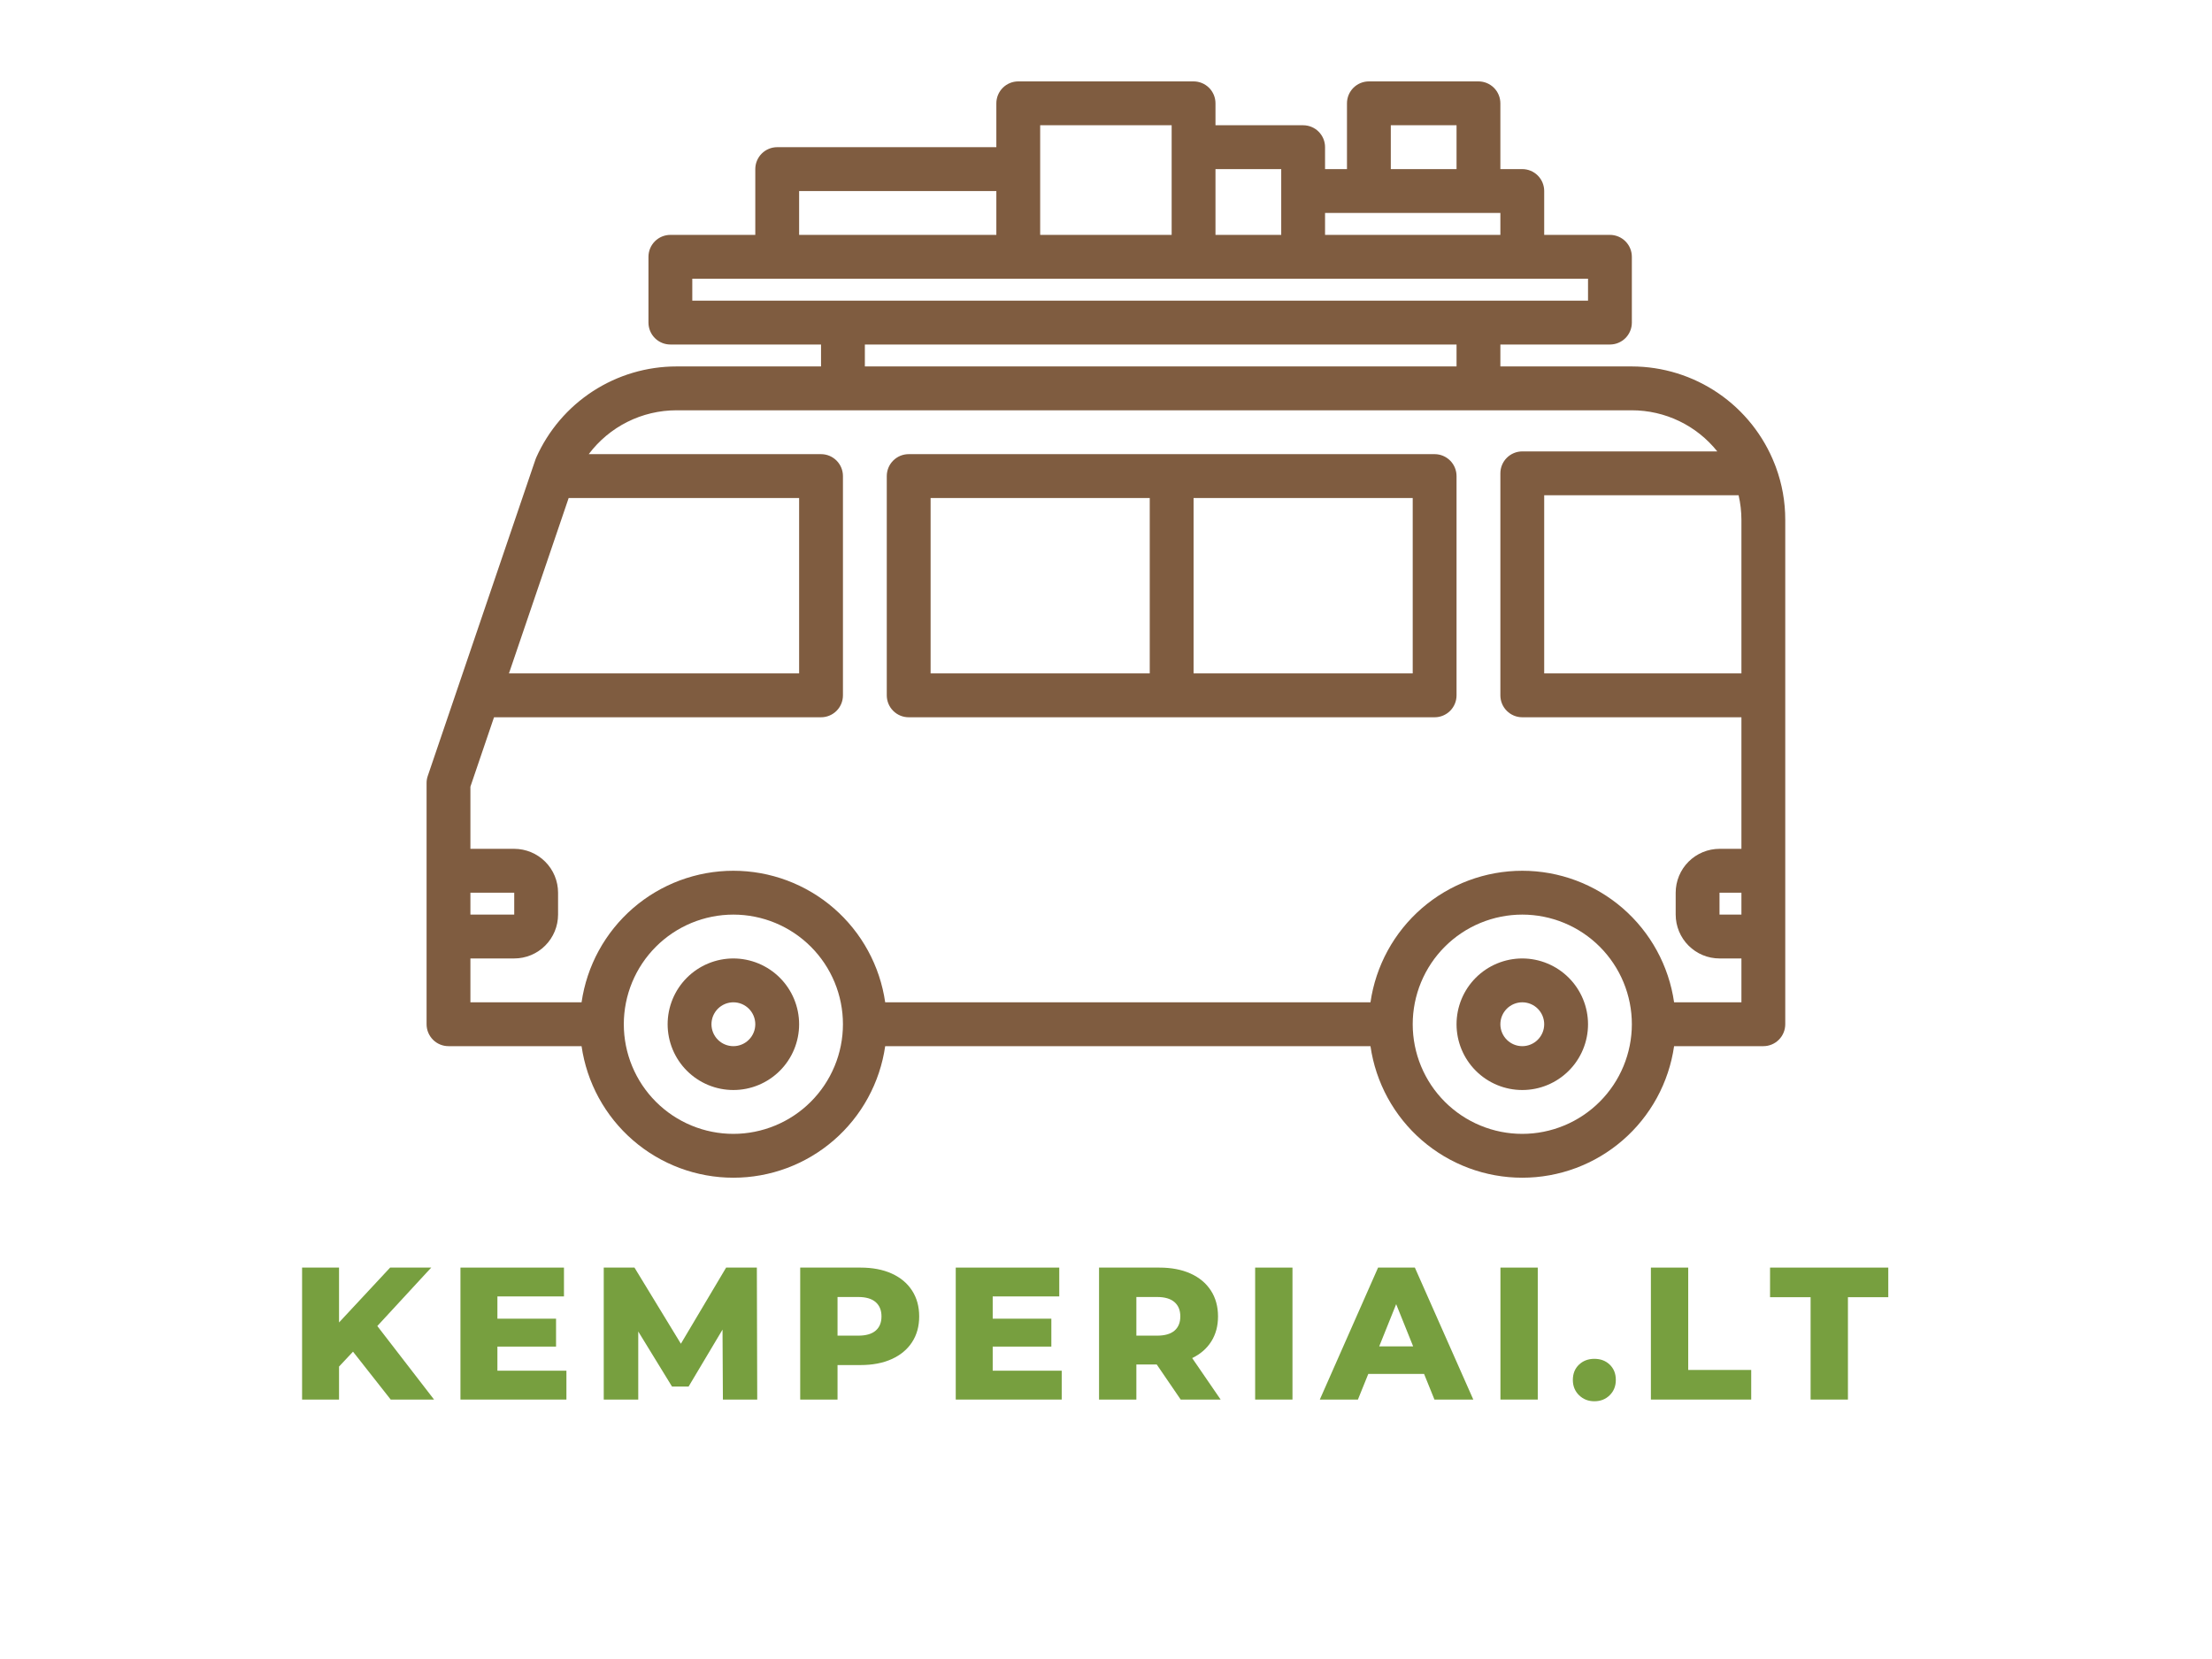<svg xmlns="http://www.w3.org/2000/svg" xmlns:xlink="http://www.w3.org/1999/xlink" width="1600" zoomAndPan="magnify" viewBox="0 0 1200 900" height="1200" preserveAspectRatio="xMidYMid meet" version="1.0"><defs><g/><clipPath id="id1"><path d="M 231.328 44.16 L 968.578 44.16 L 968.578 638.91 L 231.328 638.91 Z M 231.328 44.16 " clip-rule="nonzero"/></clipPath></defs><path fill="#7f5c40" d="M 397.852 519.957 C 396.684 519.957 395.52 520.016 394.359 520.129 C 393.195 520.246 392.043 520.418 390.895 520.645 C 389.75 520.871 388.617 521.156 387.5 521.496 C 386.383 521.836 385.285 522.227 384.203 522.676 C 383.125 523.121 382.07 523.621 381.043 524.172 C 380.012 524.723 379.012 525.324 378.039 525.973 C 377.066 526.621 376.129 527.316 375.227 528.059 C 374.324 528.801 373.461 529.582 372.633 530.41 C 371.809 531.238 371.023 532.102 370.285 533.004 C 369.543 533.91 368.848 534.848 368.199 535.816 C 367.551 536.789 366.949 537.789 366.398 538.82 C 365.848 539.852 365.352 540.906 364.902 541.988 C 364.457 543.066 364.062 544.168 363.723 545.285 C 363.387 546.402 363.102 547.535 362.875 548.68 C 362.645 549.828 362.477 550.984 362.359 552.145 C 362.246 553.309 362.188 554.477 362.188 555.645 C 362.188 556.812 362.246 557.977 362.359 559.141 C 362.477 560.305 362.645 561.457 362.875 562.605 C 363.102 563.75 363.387 564.883 363.723 566.004 C 364.062 567.121 364.457 568.219 364.902 569.301 C 365.352 570.379 365.848 571.434 366.398 572.465 C 366.949 573.496 367.551 574.496 368.199 575.469 C 368.848 576.441 369.543 577.379 370.285 578.281 C 371.023 579.184 371.809 580.051 372.633 580.875 C 373.461 581.703 374.324 582.488 375.227 583.227 C 376.129 583.969 377.066 584.664 378.039 585.312 C 379.012 585.965 380.012 586.562 381.043 587.113 C 382.07 587.664 383.125 588.164 384.203 588.613 C 385.285 589.059 386.383 589.453 387.5 589.793 C 388.617 590.133 389.75 590.414 390.895 590.645 C 392.043 590.871 393.195 591.043 394.359 591.156 C 395.52 591.27 396.684 591.328 397.852 591.328 C 399.02 591.328 400.188 591.27 401.348 591.156 C 402.512 591.043 403.664 590.871 404.812 590.645 C 405.957 590.414 407.09 590.133 408.207 589.793 C 409.324 589.453 410.422 589.059 411.5 588.613 C 412.582 588.164 413.637 587.664 414.664 587.113 C 415.695 586.562 416.695 585.965 417.668 585.312 C 418.641 584.664 419.574 583.969 420.48 583.227 C 421.383 582.488 422.246 581.703 423.07 580.875 C 423.898 580.051 424.684 579.184 425.422 578.281 C 426.164 577.379 426.859 576.441 427.508 575.469 C 428.156 574.496 428.758 573.496 429.309 572.465 C 429.859 571.434 430.355 570.379 430.805 569.301 C 431.25 568.219 431.645 567.121 431.984 566.004 C 432.32 564.883 432.605 563.75 432.832 562.605 C 433.062 561.457 433.23 560.305 433.348 559.141 C 433.461 557.977 433.52 556.812 433.52 555.645 C 433.516 554.477 433.457 553.309 433.344 552.148 C 433.227 550.984 433.055 549.832 432.828 548.684 C 432.598 547.539 432.312 546.406 431.973 545.289 C 431.633 544.172 431.238 543.074 430.793 541.992 C 430.344 540.914 429.848 539.859 429.297 538.828 C 428.746 537.801 428.145 536.797 427.496 535.828 C 426.848 534.855 426.152 533.918 425.41 533.016 C 424.668 532.113 423.887 531.25 423.062 530.422 C 422.234 529.598 421.371 528.812 420.469 528.07 C 419.566 527.328 418.629 526.633 417.66 525.984 C 416.688 525.336 415.688 524.734 414.656 524.184 C 413.629 523.633 412.574 523.133 411.496 522.684 C 410.418 522.238 409.32 521.844 408.203 521.504 C 407.086 521.164 405.953 520.879 404.809 520.652 C 403.664 520.422 402.512 520.25 401.348 520.133 C 400.188 520.02 399.02 519.961 397.852 519.957 Z M 397.852 567.539 C 397.074 567.539 396.301 567.461 395.535 567.309 C 394.77 567.156 394.023 566.934 393.305 566.633 C 392.582 566.336 391.898 565.969 391.25 565.535 C 390.598 565.102 390 564.605 389.445 564.055 C 388.895 563.504 388.402 562.902 387.969 562.25 C 387.535 561.602 387.168 560.918 386.871 560.195 C 386.57 559.473 386.348 558.73 386.195 557.965 C 386.043 557.199 385.965 556.426 385.965 555.645 C 385.965 554.863 386.043 554.09 386.195 553.324 C 386.348 552.559 386.57 551.812 386.871 551.09 C 387.168 550.371 387.535 549.684 387.969 549.035 C 388.402 548.387 388.895 547.785 389.445 547.23 C 390 546.68 390.598 546.188 391.25 545.754 C 391.898 545.32 392.582 544.953 393.305 544.652 C 394.023 544.355 394.77 544.129 395.535 543.977 C 396.301 543.824 397.074 543.75 397.852 543.75 C 398.633 543.75 399.406 543.824 400.172 543.977 C 400.938 544.129 401.684 544.355 402.402 544.652 C 403.125 544.953 403.809 545.32 404.457 545.754 C 405.105 546.188 405.707 546.68 406.258 547.23 C 406.812 547.785 407.305 548.387 407.738 549.035 C 408.172 549.684 408.539 550.371 408.836 551.09 C 409.137 551.812 409.359 552.559 409.512 553.324 C 409.664 554.09 409.742 554.863 409.742 555.645 C 409.742 556.426 409.664 557.199 409.512 557.965 C 409.359 558.73 409.133 559.473 408.832 560.191 C 408.535 560.914 408.168 561.602 407.734 562.25 C 407.301 562.898 406.809 563.5 406.254 564.051 C 405.703 564.602 405.105 565.094 404.453 565.531 C 403.805 565.965 403.121 566.332 402.402 566.629 C 401.68 566.93 400.938 567.156 400.172 567.309 C 399.406 567.461 398.633 567.539 397.852 567.539 Z M 397.852 567.539 " fill-opacity="1" fill-rule="nonzero"/><path fill="#7f5c40" d="M 825.832 519.957 C 824.664 519.957 823.5 520.016 822.336 520.129 C 821.172 520.246 820.02 520.418 818.875 520.645 C 817.727 520.871 816.598 521.156 815.48 521.496 C 814.359 521.836 813.262 522.227 812.184 522.676 C 811.105 523.121 810.051 523.621 809.02 524.172 C 807.988 524.723 806.988 525.324 806.016 525.973 C 805.047 526.621 804.109 527.316 803.207 528.059 C 802.305 528.801 801.438 529.582 800.613 530.41 C 799.785 531.238 799.004 532.102 798.262 533.004 C 797.52 533.91 796.828 534.848 796.176 535.816 C 795.527 536.789 794.93 537.789 794.379 538.82 C 793.828 539.852 793.328 540.906 792.883 541.988 C 792.434 543.066 792.043 544.168 791.703 545.285 C 791.363 546.402 791.078 547.535 790.852 548.68 C 790.625 549.828 790.453 550.984 790.34 552.145 C 790.223 553.309 790.168 554.477 790.168 555.645 C 790.168 556.812 790.223 557.977 790.34 559.141 C 790.453 560.305 790.625 561.457 790.852 562.605 C 791.078 563.75 791.363 564.883 791.703 566.004 C 792.043 567.121 792.434 568.219 792.883 569.301 C 793.328 570.379 793.828 571.434 794.379 572.465 C 794.93 573.496 795.527 574.496 796.176 575.469 C 796.828 576.441 797.52 577.379 798.262 578.281 C 799.004 579.184 799.785 580.051 800.613 580.875 C 801.438 581.703 802.305 582.488 803.207 583.227 C 804.109 583.969 805.047 584.664 806.016 585.312 C 806.988 585.965 807.988 586.562 809.02 587.113 C 810.051 587.664 811.105 588.164 812.184 588.613 C 813.262 589.059 814.359 589.453 815.48 589.793 C 816.598 590.133 817.727 590.414 818.875 590.645 C 820.02 590.871 821.172 591.043 822.336 591.156 C 823.5 591.27 824.664 591.328 825.832 591.328 C 827 591.328 828.164 591.27 829.328 591.156 C 830.488 591.043 831.645 590.871 832.789 590.645 C 833.934 590.414 835.066 590.133 836.184 589.793 C 837.301 589.453 838.402 589.059 839.48 588.613 C 840.559 588.164 841.613 587.664 842.645 587.113 C 843.676 586.562 844.676 585.965 845.645 585.312 C 846.617 584.664 847.555 583.969 848.457 583.227 C 849.359 582.488 850.223 581.703 851.051 580.875 C 851.875 580.051 852.66 579.184 853.402 578.281 C 854.141 577.379 854.836 576.441 855.484 575.469 C 856.137 574.496 856.734 573.496 857.285 572.465 C 857.836 571.434 858.336 570.379 858.781 569.301 C 859.23 568.219 859.621 567.121 859.961 566.004 C 860.301 564.883 860.582 563.75 860.812 562.605 C 861.039 561.457 861.211 560.305 861.324 559.141 C 861.438 557.977 861.496 556.812 861.496 555.645 C 861.496 554.477 861.438 553.309 861.32 552.148 C 861.207 550.984 861.035 549.832 860.805 548.684 C 860.574 547.539 860.293 546.406 859.953 545.289 C 859.613 544.172 859.219 543.074 858.77 541.992 C 858.324 540.914 857.824 539.859 857.273 538.828 C 856.723 537.801 856.121 536.797 855.473 535.828 C 854.824 534.855 854.129 533.918 853.391 533.016 C 852.648 532.113 851.863 531.25 851.039 530.422 C 850.215 529.598 849.348 528.812 848.445 528.07 C 847.543 527.328 846.605 526.633 845.637 525.984 C 844.664 525.336 843.664 524.734 842.637 524.184 C 841.605 523.633 840.551 523.133 839.473 522.688 C 838.395 522.238 837.297 521.844 836.18 521.504 C 835.062 521.164 833.934 520.879 832.785 520.652 C 831.641 520.422 830.488 520.25 829.324 520.133 C 828.164 520.02 827 519.961 825.832 519.957 Z M 825.832 567.539 C 825.051 567.539 824.277 567.461 823.512 567.309 C 822.746 567.156 822.004 566.934 821.281 566.633 C 820.562 566.336 819.875 565.969 819.227 565.535 C 818.578 565.102 817.977 564.605 817.426 564.055 C 816.875 563.504 816.379 562.902 815.945 562.25 C 815.512 561.602 815.148 560.918 814.848 560.195 C 814.551 559.473 814.324 558.73 814.172 557.965 C 814.02 557.199 813.941 556.426 813.945 555.645 C 813.941 554.863 814.02 554.09 814.172 553.324 C 814.324 552.559 814.551 551.812 814.848 551.09 C 815.148 550.371 815.512 549.684 815.945 549.035 C 816.379 548.387 816.875 547.785 817.426 547.23 C 817.977 546.68 818.578 546.188 819.227 545.754 C 819.875 545.32 820.562 544.953 821.281 544.652 C 822.004 544.355 822.746 544.129 823.512 543.977 C 824.277 543.824 825.051 543.75 825.832 543.75 C 826.613 543.75 827.387 543.824 828.152 543.977 C 828.918 544.129 829.66 544.355 830.383 544.652 C 831.102 544.953 831.789 545.32 832.438 545.754 C 833.086 546.188 833.688 546.68 834.238 547.23 C 834.789 547.785 835.281 548.387 835.715 549.035 C 836.148 549.684 836.516 550.371 836.816 551.09 C 837.113 551.812 837.34 552.559 837.492 553.324 C 837.645 554.09 837.719 554.863 837.719 555.645 C 837.719 556.426 837.641 557.199 837.488 557.965 C 837.336 558.73 837.109 559.473 836.812 560.195 C 836.512 560.914 836.145 561.602 835.711 562.25 C 835.277 562.898 834.785 563.5 834.234 564.051 C 833.684 564.602 833.082 565.098 832.434 565.531 C 831.785 565.965 831.102 566.332 830.379 566.629 C 829.66 566.93 828.914 567.156 828.148 567.309 C 827.387 567.461 826.613 567.539 825.832 567.539 Z M 825.832 567.539 " fill-opacity="1" fill-rule="nonzero"/><g clip-path="url(#id1)"><path fill="#7f5c40" d="M 963.348 253.258 C 963.195 252.746 963.004 252.25 962.77 251.77 C 962.012 249.836 961.184 247.93 960.281 246.055 C 959.383 244.184 958.414 242.344 957.375 240.543 C 956.336 238.742 955.234 236.984 954.066 235.266 C 952.895 233.547 951.664 231.871 950.371 230.246 C 949.074 228.621 947.723 227.043 946.309 225.52 C 944.898 223.992 943.43 222.523 941.91 221.105 C 940.387 219.691 938.812 218.336 937.191 217.039 C 935.566 215.738 933.898 214.504 932.184 213.332 C 930.465 212.16 928.711 211.051 926.91 210.012 C 925.113 208.969 923.277 207.996 921.406 207.09 C 919.535 206.188 917.633 205.355 915.699 204.594 C 913.766 203.832 911.809 203.145 909.82 202.527 C 907.836 201.914 905.832 201.371 903.805 200.906 C 901.781 200.441 899.742 200.055 897.688 199.742 C 895.633 199.43 893.57 199.191 891.496 199.035 C 889.426 198.875 887.352 198.797 885.273 198.793 L 813.945 198.793 L 813.945 186.898 L 873.387 186.898 C 874.164 186.898 874.938 186.824 875.703 186.668 C 876.469 186.516 877.215 186.293 877.934 185.992 C 878.656 185.695 879.34 185.328 879.988 184.895 C 880.637 184.461 881.238 183.965 881.793 183.414 C 882.344 182.863 882.836 182.262 883.27 181.613 C 883.703 180.961 884.07 180.277 884.367 179.555 C 884.668 178.832 884.891 178.09 885.043 177.324 C 885.195 176.559 885.273 175.785 885.273 175.004 L 885.273 139.32 C 885.273 138.539 885.195 137.766 885.043 136.996 C 884.891 136.23 884.668 135.488 884.367 134.766 C 884.07 134.043 883.703 133.359 883.27 132.711 C 882.836 132.062 882.344 131.461 881.793 130.906 C 881.238 130.355 880.637 129.863 879.988 129.43 C 879.34 128.996 878.656 128.629 877.934 128.328 C 877.215 128.031 876.469 127.805 875.703 127.652 C 874.938 127.5 874.164 127.422 873.387 127.422 L 837.719 127.422 L 837.719 103.633 C 837.719 102.852 837.645 102.078 837.492 101.312 C 837.34 100.547 837.113 99.805 836.816 99.082 C 836.516 98.359 836.148 97.676 835.715 97.023 C 835.281 96.375 834.789 95.773 834.238 95.223 C 833.688 94.672 833.086 94.176 832.438 93.742 C 831.789 93.309 831.102 92.941 830.383 92.645 C 829.66 92.344 828.918 92.121 828.152 91.969 C 827.387 91.816 826.613 91.738 825.832 91.738 L 813.945 91.738 L 813.945 56.055 C 813.941 55.273 813.867 54.5 813.715 53.734 C 813.562 52.969 813.336 52.223 813.039 51.5 C 812.738 50.781 812.375 50.094 811.941 49.445 C 811.508 48.797 811.012 48.195 810.461 47.641 C 809.91 47.09 809.309 46.598 808.66 46.164 C 808.012 45.73 807.324 45.363 806.605 45.062 C 805.883 44.766 805.141 44.539 804.375 44.387 C 803.609 44.234 802.836 44.16 802.055 44.16 L 742.613 44.16 C 741.832 44.16 741.059 44.234 740.293 44.387 C 739.527 44.539 738.785 44.766 738.062 45.062 C 737.344 45.363 736.656 45.73 736.008 46.164 C 735.359 46.598 734.758 47.09 734.207 47.641 C 733.656 48.195 733.164 48.797 732.73 49.445 C 732.297 50.094 731.93 50.781 731.629 51.5 C 731.332 52.223 731.105 52.969 730.953 53.734 C 730.801 54.5 730.727 55.273 730.727 56.055 L 730.727 91.738 L 718.836 91.738 L 718.836 79.844 C 718.836 79.062 718.762 78.289 718.609 77.523 C 718.457 76.758 718.23 76.012 717.934 75.293 C 717.633 74.57 717.266 73.883 716.832 73.234 C 716.398 72.586 715.906 71.984 715.355 71.434 C 714.805 70.879 714.203 70.387 713.555 69.953 C 712.906 69.52 712.219 69.152 711.5 68.855 C 710.777 68.555 710.035 68.328 709.27 68.176 C 708.504 68.023 707.73 67.949 706.949 67.949 L 659.395 67.949 L 659.395 56.055 C 659.395 55.273 659.32 54.5 659.168 53.734 C 659.016 52.969 658.789 52.223 658.492 51.5 C 658.191 50.781 657.824 50.094 657.391 49.445 C 656.957 48.797 656.465 48.195 655.914 47.641 C 655.363 47.09 654.762 46.598 654.113 46.164 C 653.465 45.73 652.777 45.363 652.059 45.062 C 651.336 44.766 650.594 44.539 649.828 44.387 C 649.062 44.234 648.289 44.16 647.508 44.16 L 552.402 44.16 C 551.621 44.16 550.848 44.234 550.082 44.387 C 549.316 44.539 548.574 44.766 547.852 45.062 C 547.129 45.363 546.445 45.73 545.797 46.164 C 545.148 46.598 544.547 47.09 543.996 47.641 C 543.441 48.195 542.949 48.797 542.516 49.445 C 542.082 50.094 541.715 50.781 541.418 51.5 C 541.117 52.223 540.895 52.969 540.742 53.734 C 540.59 54.5 540.512 55.273 540.512 56.055 L 540.512 79.844 L 421.629 79.844 C 420.848 79.844 420.078 79.918 419.312 80.07 C 418.547 80.223 417.801 80.449 417.082 80.75 C 416.359 81.047 415.676 81.414 415.023 81.848 C 414.375 82.281 413.777 82.773 413.223 83.328 C 412.672 83.879 412.18 84.48 411.746 85.129 C 411.312 85.781 410.945 86.465 410.648 87.188 C 410.348 87.906 410.121 88.652 409.969 89.418 C 409.816 90.184 409.742 90.957 409.742 91.738 L 409.742 127.422 L 363.676 127.422 C 362.895 127.422 362.121 127.5 361.355 127.652 C 360.59 127.805 359.848 128.031 359.125 128.328 C 358.402 128.629 357.719 128.996 357.07 129.43 C 356.422 129.863 355.82 130.355 355.27 130.906 C 354.715 131.461 354.223 132.062 353.789 132.711 C 353.355 133.359 352.988 134.043 352.691 134.766 C 352.391 135.488 352.168 136.23 352.016 136.996 C 351.863 137.766 351.785 138.539 351.785 139.32 L 351.785 175.004 C 351.785 175.785 351.863 176.559 352.016 177.324 C 352.168 178.09 352.391 178.832 352.691 179.555 C 352.988 180.277 353.355 180.961 353.789 181.613 C 354.223 182.262 354.715 182.863 355.27 183.414 C 355.82 183.965 356.422 184.461 357.07 184.895 C 357.719 185.328 358.402 185.695 359.125 185.992 C 359.848 186.293 360.59 186.516 361.355 186.668 C 362.121 186.824 362.895 186.898 363.676 186.898 L 445.406 186.898 L 445.406 198.793 L 366.93 198.793 C 364.93 198.793 362.934 198.867 360.941 199.012 C 358.945 199.156 356.961 199.375 354.984 199.664 C 353.004 199.949 351.039 200.309 349.086 200.738 C 347.137 201.168 345.203 201.668 343.285 202.238 C 341.367 202.805 339.477 203.441 337.605 204.148 C 335.734 204.855 333.891 205.625 332.078 206.465 C 330.262 207.301 328.48 208.203 326.73 209.172 C 324.98 210.137 323.266 211.164 321.59 212.254 C 319.914 213.344 318.281 214.496 316.688 215.703 C 315.094 216.91 313.547 218.172 312.043 219.492 C 310.543 220.812 309.09 222.184 307.684 223.605 C 306.281 225.031 304.93 226.504 303.633 228.023 C 302.336 229.547 301.094 231.113 299.91 232.723 C 298.723 234.332 297.598 235.984 296.531 237.676 C 295.465 239.367 294.461 241.098 293.52 242.859 C 292.578 244.625 291.699 246.418 290.887 248.246 C 290.738 248.574 290.621 248.902 290.504 249.242 L 288.629 254.715 L 288.629 254.73 L 232.055 420.961 C 231.625 422.203 231.414 423.484 231.418 424.797 L 231.418 555.645 C 231.418 556.426 231.492 557.199 231.645 557.965 C 231.797 558.73 232.023 559.473 232.324 560.195 C 232.621 560.918 232.988 561.602 233.422 562.25 C 233.855 562.902 234.348 563.504 234.898 564.055 C 235.453 564.605 236.051 565.102 236.699 565.535 C 237.352 565.969 238.035 566.336 238.758 566.633 C 239.477 566.934 240.223 567.156 240.988 567.309 C 241.754 567.461 242.523 567.539 243.305 567.539 L 315.496 567.539 C 315.852 569.992 316.312 572.422 316.883 574.832 C 317.453 577.242 318.133 579.625 318.914 581.977 C 319.695 584.324 320.582 586.637 321.574 588.906 C 322.562 591.18 323.648 593.402 324.836 595.578 C 326.023 597.75 327.309 599.867 328.684 601.926 C 330.059 603.984 331.527 605.98 333.078 607.91 C 334.633 609.836 336.27 611.691 337.992 613.477 C 339.711 615.258 341.508 616.961 343.379 618.582 C 345.25 620.203 347.191 621.738 349.199 623.188 C 351.207 624.637 353.277 625.992 355.406 627.258 C 357.539 628.52 359.719 629.688 361.953 630.758 C 364.188 631.824 366.465 632.793 368.785 633.66 C 371.105 634.523 373.461 635.285 375.848 635.941 C 378.234 636.594 380.648 637.141 383.086 637.582 C 385.52 638.023 387.973 638.352 390.441 638.574 C 392.906 638.793 395.379 638.902 397.852 638.902 C 400.328 638.902 402.801 638.793 405.266 638.574 C 407.734 638.352 410.184 638.023 412.621 637.582 C 415.059 637.141 417.473 636.594 419.859 635.941 C 422.246 635.285 424.602 634.523 426.922 633.66 C 429.242 632.793 431.52 631.824 433.754 630.758 C 435.988 629.688 438.168 628.52 440.297 627.258 C 442.43 625.992 444.496 624.637 446.508 623.188 C 448.516 621.738 450.457 620.203 452.328 618.582 C 454.199 616.961 455.996 615.258 457.715 613.477 C 459.434 611.695 461.074 609.836 462.625 607.91 C 464.18 605.98 465.648 603.984 467.023 601.926 C 468.398 599.867 469.68 597.75 470.867 595.578 C 472.055 593.402 473.145 591.18 474.133 588.906 C 475.125 586.637 476.008 584.324 476.793 581.977 C 477.574 579.625 478.254 577.242 478.824 574.832 C 479.395 572.422 479.855 569.992 480.211 567.539 L 743.477 567.539 C 743.828 569.992 744.293 572.422 744.863 574.832 C 745.434 577.246 746.109 579.625 746.891 581.977 C 747.676 584.324 748.562 586.637 749.551 588.906 C 750.539 591.18 751.629 593.402 752.816 595.578 C 754.004 597.75 755.285 599.867 756.66 601.926 C 758.039 603.988 759.504 605.98 761.059 607.91 C 762.613 609.84 764.25 611.695 765.969 613.477 C 767.691 615.258 769.484 616.961 771.355 618.582 C 773.23 620.203 775.168 621.738 777.18 623.188 C 779.188 624.637 781.258 625.992 783.387 627.258 C 785.516 628.52 787.699 629.688 789.934 630.758 C 792.164 631.824 794.441 632.793 796.762 633.66 C 799.082 634.523 801.438 635.285 803.824 635.941 C 806.215 636.594 808.625 637.141 811.062 637.582 C 813.5 638.023 815.953 638.352 818.418 638.574 C 820.883 638.793 823.355 638.902 825.832 638.902 C 828.309 638.902 830.777 638.793 833.246 638.574 C 835.711 638.352 838.164 638.023 840.602 637.582 C 843.039 637.141 845.449 636.594 847.84 635.941 C 850.227 635.285 852.582 634.523 854.902 633.66 C 857.219 632.793 859.496 631.824 861.73 630.758 C 863.965 629.688 866.148 628.52 868.277 627.258 C 870.406 625.992 872.477 624.637 874.484 623.188 C 876.492 621.738 878.434 620.203 880.305 618.582 C 882.18 616.961 883.973 615.258 885.695 613.477 C 887.414 611.695 889.051 609.84 890.605 607.91 C 892.16 605.98 893.625 603.988 895 601.926 C 896.379 599.867 897.66 597.75 898.848 595.578 C 900.035 593.402 901.125 591.18 902.113 588.906 C 903.102 586.637 903.988 584.324 904.77 581.977 C 905.555 579.625 906.23 577.246 906.801 574.832 C 907.371 572.422 907.836 569.992 908.188 567.539 L 956.602 567.539 C 957.383 567.539 958.156 567.461 958.922 567.309 C 959.688 567.156 960.43 566.934 961.152 566.633 C 961.875 566.336 962.559 565.969 963.207 565.535 C 963.855 565.102 964.457 564.605 965.008 564.055 C 965.562 563.504 966.055 562.902 966.488 562.25 C 966.922 561.602 967.289 560.918 967.586 560.195 C 967.887 559.473 968.109 558.73 968.262 557.965 C 968.414 557.199 968.492 556.426 968.492 555.645 L 968.492 282.059 C 968.504 272.148 966.789 262.551 963.348 253.258 Z M 754.504 67.949 L 790.168 67.949 L 790.168 91.738 L 754.504 91.738 Z M 718.836 115.527 L 813.945 115.527 L 813.945 127.422 L 718.836 127.422 Z M 659.395 91.738 L 695.059 91.738 L 695.059 127.422 L 659.395 127.422 Z M 564.289 67.949 L 635.617 67.949 L 635.617 127.422 L 564.289 127.422 Z M 433.52 103.633 L 540.512 103.633 L 540.512 127.422 L 433.52 127.422 Z M 375.562 163.109 L 375.562 151.215 L 861.496 151.215 L 861.496 163.109 Z M 790.168 186.898 L 790.168 198.793 L 469.184 198.793 L 469.184 186.898 Z M 308.5 270.164 L 433.52 270.164 L 433.52 365.324 L 276.102 365.324 Z M 255.195 484.273 L 278.969 484.273 L 278.969 496.168 L 255.195 496.168 Z M 397.852 615.117 C 395.906 615.117 393.965 615.023 392.027 614.832 C 390.09 614.641 388.168 614.355 386.258 613.977 C 384.348 613.594 382.461 613.121 380.598 612.559 C 378.734 611.992 376.906 611.336 375.105 610.59 C 373.309 609.844 371.551 609.016 369.832 608.094 C 368.117 607.176 366.449 606.176 364.828 605.094 C 363.211 604.012 361.648 602.855 360.145 601.617 C 358.641 600.383 357.199 599.074 355.82 597.699 C 354.445 596.32 353.141 594.879 351.906 593.375 C 350.668 591.867 349.512 590.305 348.43 588.688 C 347.348 587.066 346.348 585.398 345.43 583.68 C 344.512 581.961 343.684 580.203 342.938 578.402 C 342.191 576.605 341.535 574.773 340.973 572.906 C 340.406 571.043 339.934 569.156 339.555 567.246 C 339.176 565.336 338.891 563.41 338.699 561.473 C 338.508 559.535 338.41 557.59 338.41 555.645 C 338.41 553.695 338.508 551.754 338.699 549.812 C 338.891 547.875 339.176 545.949 339.555 544.039 C 339.934 542.129 340.406 540.242 340.973 538.379 C 341.535 536.516 342.191 534.684 342.938 532.883 C 343.684 531.082 344.512 529.324 345.43 527.605 C 346.348 525.891 347.348 524.219 348.43 522.602 C 349.512 520.98 350.668 519.418 351.906 517.914 C 353.141 516.406 354.445 514.965 355.82 513.59 C 357.199 512.211 358.641 510.906 360.145 509.668 C 361.648 508.434 363.211 507.273 364.828 506.191 C 366.449 505.109 368.117 504.109 369.832 503.191 C 371.551 502.273 373.309 501.441 375.105 500.695 C 376.906 499.949 378.734 499.293 380.598 498.73 C 382.461 498.164 384.348 497.691 386.258 497.312 C 388.168 496.93 390.09 496.645 392.027 496.453 C 393.965 496.266 395.906 496.168 397.852 496.168 C 399.801 496.168 401.742 496.266 403.68 496.453 C 405.617 496.645 407.539 496.93 409.449 497.312 C 411.359 497.691 413.246 498.164 415.109 498.73 C 416.973 499.293 418.801 499.949 420.602 500.695 C 422.398 501.441 424.156 502.273 425.875 503.191 C 427.59 504.109 429.258 505.109 430.879 506.191 C 432.496 507.273 434.059 508.434 435.562 509.668 C 437.066 510.906 438.508 512.211 439.887 513.59 C 441.262 514.965 442.566 516.406 443.801 517.914 C 445.039 519.418 446.195 520.98 447.277 522.602 C 448.359 524.219 449.359 525.891 450.277 527.605 C 451.195 529.324 452.023 531.082 452.77 532.883 C 453.516 534.684 454.172 536.516 454.734 538.379 C 455.301 540.242 455.773 542.129 456.152 544.039 C 456.531 545.949 456.816 547.875 457.008 549.812 C 457.199 551.754 457.293 553.695 457.293 555.645 C 457.293 557.59 457.195 559.535 457.004 561.473 C 456.812 563.41 456.523 565.332 456.145 567.242 C 455.762 569.152 455.289 571.039 454.723 572.902 C 454.156 574.766 453.5 576.594 452.754 578.395 C 452.008 580.191 451.176 581.949 450.258 583.668 C 449.34 585.387 448.34 587.055 447.258 588.672 C 446.176 590.289 445.02 591.852 443.785 593.359 C 442.551 594.863 441.242 596.305 439.867 597.68 C 438.492 599.059 437.051 600.363 435.547 601.602 C 434.043 602.836 432.48 603.996 430.863 605.078 C 429.246 606.16 427.578 607.16 425.863 608.078 C 424.145 608.996 422.391 609.828 420.59 610.574 C 418.793 611.32 416.965 611.977 415.102 612.543 C 413.238 613.109 411.355 613.586 409.445 613.965 C 407.539 614.348 405.613 614.633 403.68 614.828 C 401.742 615.02 399.801 615.117 397.852 615.117 Z M 825.832 615.117 C 823.887 615.117 821.941 615.023 820.004 614.832 C 818.066 614.641 816.145 614.355 814.234 613.977 C 812.324 613.594 810.441 613.121 808.578 612.559 C 806.715 611.992 804.883 611.336 803.086 610.59 C 801.285 609.844 799.527 609.016 797.812 608.094 C 796.094 607.176 794.426 606.176 792.809 605.094 C 791.188 604.012 789.629 602.855 788.121 601.617 C 786.617 600.383 785.176 599.074 783.801 597.699 C 782.422 596.32 781.117 594.879 779.883 593.375 C 778.648 591.867 777.488 590.305 776.406 588.688 C 775.328 587.066 774.328 585.398 773.41 583.68 C 772.492 581.961 771.66 580.203 770.914 578.402 C 770.168 576.605 769.516 574.773 768.949 572.906 C 768.383 571.043 767.914 569.156 767.531 567.246 C 767.152 565.336 766.867 563.41 766.676 561.473 C 766.484 559.535 766.391 557.59 766.391 555.645 C 766.391 553.695 766.484 551.754 766.676 549.812 C 766.867 547.875 767.152 545.949 767.531 544.039 C 767.914 542.129 768.383 540.242 768.949 538.379 C 769.516 536.516 770.168 534.684 770.914 532.883 C 771.66 531.082 772.492 529.324 773.41 527.605 C 774.328 525.891 775.328 524.219 776.406 522.602 C 777.488 520.98 778.648 519.418 779.883 517.914 C 781.117 516.406 782.422 514.965 783.801 513.59 C 785.176 512.211 786.617 510.906 788.121 509.668 C 789.629 508.434 791.188 507.273 792.809 506.191 C 794.426 505.109 796.094 504.109 797.812 503.191 C 799.527 502.273 801.285 501.441 803.086 500.695 C 804.883 499.949 806.715 499.293 808.578 498.73 C 810.441 498.164 812.324 497.691 814.234 497.312 C 816.145 496.93 818.066 496.645 820.004 496.453 C 821.941 496.266 823.887 496.168 825.832 496.168 C 827.777 496.168 829.719 496.266 831.656 496.453 C 833.594 496.645 835.52 496.93 837.43 497.312 C 839.336 497.691 841.223 498.164 843.086 498.73 C 844.949 499.293 846.781 499.949 848.578 500.695 C 850.379 501.441 852.137 502.273 853.852 503.191 C 855.57 504.109 857.238 505.109 858.855 506.191 C 860.473 507.273 862.035 508.434 863.539 509.668 C 865.047 510.906 866.488 512.211 867.863 513.59 C 869.238 514.965 870.547 516.406 871.781 517.914 C 873.016 519.418 874.172 520.98 875.254 522.602 C 876.336 524.219 877.336 525.891 878.254 527.605 C 879.172 529.324 880.004 531.082 880.75 532.883 C 881.492 534.684 882.148 536.516 882.715 538.379 C 883.277 540.242 883.75 542.129 884.133 544.039 C 884.512 545.949 884.797 547.875 884.988 549.812 C 885.176 551.754 885.273 553.695 885.273 555.645 C 885.27 557.59 885.176 559.535 884.98 561.473 C 884.789 563.41 884.504 565.332 884.121 567.242 C 883.738 569.152 883.266 571.039 882.699 572.902 C 882.133 574.766 881.477 576.594 880.734 578.395 C 879.988 580.191 879.156 581.949 878.238 583.668 C 877.32 585.387 876.32 587.055 875.238 588.672 C 874.156 590.289 872.996 591.852 871.762 593.359 C 870.527 594.863 869.223 596.305 867.848 597.68 C 866.469 599.059 865.027 600.363 863.523 601.602 C 862.02 602.836 860.461 603.996 858.84 605.078 C 857.223 606.16 855.555 607.16 853.84 608.078 C 852.125 608.996 850.367 609.828 848.57 610.574 C 846.773 611.32 844.941 611.977 843.078 612.543 C 841.219 613.109 839.332 613.586 837.426 613.965 C 835.516 614.348 833.594 614.633 831.656 614.828 C 829.719 615.02 827.777 615.117 825.832 615.117 Z M 944.715 496.168 L 932.828 496.168 L 932.828 484.273 L 944.715 484.273 Z M 944.715 460.484 L 932.828 460.484 C 932.047 460.484 931.27 460.523 930.496 460.602 C 929.723 460.68 928.953 460.793 928.191 460.945 C 927.426 461.098 926.672 461.289 925.93 461.516 C 925.184 461.742 924.453 462.004 923.73 462.305 C 923.012 462.602 922.312 462.934 921.625 463.301 C 920.938 463.668 920.27 464.07 919.625 464.504 C 918.977 464.934 918.352 465.398 917.75 465.895 C 917.148 466.387 916.574 466.91 916.023 467.461 C 915.473 468.012 914.949 468.586 914.457 469.191 C 913.961 469.793 913.5 470.418 913.066 471.062 C 912.633 471.711 912.234 472.379 911.867 473.066 C 911.5 473.75 911.168 474.453 910.867 475.176 C 910.57 475.895 910.309 476.625 910.082 477.371 C 909.855 478.117 909.664 478.871 909.512 479.633 C 909.359 480.398 909.246 481.168 909.168 481.941 C 909.09 482.719 909.051 483.496 909.051 484.273 L 909.051 496.168 C 909.051 496.949 909.09 497.723 909.168 498.5 C 909.246 499.273 909.359 500.043 909.512 500.809 C 909.664 501.57 909.855 502.324 910.082 503.07 C 910.309 503.816 910.57 504.547 910.867 505.27 C 911.168 505.988 911.5 506.691 911.867 507.375 C 912.234 508.062 912.633 508.73 913.066 509.379 C 913.5 510.027 913.961 510.648 914.457 511.254 C 914.949 511.855 915.473 512.43 916.023 512.98 C 916.574 513.531 917.148 514.055 917.75 514.547 C 918.352 515.043 918.977 515.508 919.625 515.938 C 920.27 516.371 920.938 516.773 921.625 517.141 C 922.309 517.508 923.012 517.84 923.73 518.141 C 924.449 518.438 925.184 518.699 925.926 518.926 C 926.672 519.152 927.426 519.344 928.191 519.496 C 928.953 519.648 929.723 519.766 930.496 519.84 C 931.27 519.918 932.047 519.957 932.828 519.957 L 944.715 519.957 L 944.715 543.75 L 908.188 543.75 C 907.836 541.297 907.371 538.863 906.801 536.453 C 906.23 534.043 905.555 531.66 904.77 529.312 C 903.988 526.961 903.102 524.648 902.113 522.379 C 901.125 520.109 900.035 517.887 898.848 515.711 C 897.66 513.535 896.379 511.418 895 509.359 C 893.625 507.301 892.16 505.305 890.605 503.379 C 889.051 501.449 887.414 499.594 885.695 497.812 C 883.973 496.027 882.18 494.328 880.305 492.703 C 878.434 491.082 876.492 489.547 874.484 488.098 C 872.477 486.648 870.406 485.293 868.277 484.031 C 866.148 482.766 863.965 481.598 861.73 480.531 C 859.496 479.461 857.219 478.492 854.902 477.629 C 852.582 476.762 850.227 476.004 847.84 475.348 C 845.449 474.691 843.039 474.145 840.602 473.703 C 838.164 473.266 835.711 472.934 833.246 472.715 C 830.777 472.492 828.309 472.383 825.832 472.383 C 823.355 472.383 820.883 472.492 818.418 472.715 C 815.953 472.934 813.5 473.266 811.062 473.703 C 808.625 474.145 806.215 474.691 803.824 475.348 C 801.438 476.004 799.082 476.762 796.762 477.629 C 794.441 478.492 792.164 479.461 789.934 480.531 C 787.699 481.598 785.516 482.766 783.387 484.031 C 781.258 485.293 779.188 486.648 777.18 488.098 C 775.168 489.547 773.23 491.082 771.355 492.703 C 769.484 494.328 767.691 496.027 765.969 497.812 C 764.25 499.594 762.613 501.449 761.059 503.379 C 759.504 505.305 758.039 507.301 756.66 509.359 C 755.285 511.418 754.004 513.535 752.816 515.711 C 751.629 517.887 750.539 520.109 749.551 522.379 C 748.562 524.648 747.676 526.961 746.891 529.312 C 746.109 531.66 745.434 534.043 744.863 536.453 C 744.293 538.863 743.828 541.297 743.477 543.75 L 480.211 543.75 C 479.855 541.297 479.395 538.863 478.824 536.453 C 478.254 534.043 477.574 531.66 476.793 529.312 C 476.008 526.961 475.125 524.648 474.133 522.379 C 473.145 520.109 472.055 517.883 470.867 515.711 C 469.68 513.535 468.398 511.418 467.023 509.359 C 465.648 507.301 464.18 505.305 462.625 503.379 C 461.074 501.449 459.434 499.594 457.715 497.812 C 455.996 496.027 454.199 494.328 452.328 492.703 C 450.457 491.082 448.516 489.547 446.508 488.098 C 444.496 486.648 442.43 485.293 440.297 484.031 C 438.168 482.766 435.988 481.598 433.754 480.531 C 431.52 479.461 429.242 478.492 426.922 477.629 C 424.602 476.762 422.246 476.004 419.859 475.348 C 417.473 474.691 415.059 474.145 412.621 473.703 C 410.184 473.266 407.734 472.934 405.266 472.715 C 402.801 472.492 400.328 472.383 397.852 472.383 C 395.379 472.383 392.906 472.492 390.441 472.715 C 387.973 472.934 385.52 473.266 383.086 473.703 C 380.648 474.145 378.234 474.691 375.848 475.348 C 373.461 476.004 371.105 476.762 368.785 477.629 C 366.465 478.492 364.188 479.461 361.953 480.531 C 359.719 481.598 357.539 482.766 355.406 484.031 C 353.277 485.293 351.207 486.648 349.199 488.098 C 347.191 489.547 345.25 491.082 343.379 492.703 C 341.508 494.328 339.711 496.027 337.992 497.812 C 336.27 499.594 334.633 501.449 333.078 503.379 C 331.527 505.305 330.059 507.301 328.684 509.359 C 327.309 511.418 326.023 513.535 324.836 515.711 C 323.648 517.883 322.562 520.109 321.574 522.379 C 320.582 524.648 319.695 526.961 318.914 529.312 C 318.133 531.66 317.453 534.043 316.883 536.453 C 316.312 538.863 315.852 541.297 315.496 543.75 L 255.195 543.75 L 255.195 519.957 L 278.969 519.957 C 279.75 519.957 280.527 519.918 281.301 519.84 C 282.074 519.766 282.844 519.648 283.605 519.496 C 284.371 519.344 285.125 519.152 285.867 518.926 C 286.613 518.699 287.344 518.438 288.066 518.141 C 288.785 517.84 289.484 517.508 290.172 517.141 C 290.859 516.773 291.527 516.371 292.172 515.941 C 292.82 515.508 293.445 515.043 294.047 514.547 C 294.648 514.055 295.223 513.531 295.773 512.98 C 296.324 512.43 296.848 511.855 297.34 511.254 C 297.836 510.648 298.297 510.027 298.73 509.379 C 299.164 508.73 299.562 508.062 299.93 507.375 C 300.297 506.691 300.629 505.988 300.93 505.27 C 301.227 504.547 301.488 503.816 301.715 503.07 C 301.941 502.324 302.133 501.57 302.285 500.809 C 302.438 500.043 302.551 499.273 302.629 498.5 C 302.707 497.723 302.746 496.949 302.746 496.168 L 302.746 484.273 C 302.746 483.496 302.707 482.719 302.629 481.941 C 302.551 481.168 302.438 480.398 302.285 479.633 C 302.133 478.871 301.941 478.117 301.715 477.371 C 301.488 476.625 301.227 475.895 300.93 475.176 C 300.629 474.453 300.297 473.75 299.93 473.066 C 299.562 472.379 299.164 471.711 298.73 471.062 C 298.297 470.418 297.836 469.793 297.34 469.191 C 296.848 468.586 296.324 468.012 295.773 467.461 C 295.223 466.91 294.648 466.387 294.047 465.895 C 293.445 465.398 292.82 464.934 292.172 464.504 C 291.527 464.07 290.859 463.668 290.172 463.301 C 289.484 462.934 288.785 462.602 288.066 462.301 C 287.344 462.004 286.613 461.742 285.867 461.516 C 285.125 461.289 284.371 461.098 283.605 460.945 C 282.844 460.793 282.074 460.68 281.301 460.602 C 280.527 460.523 279.75 460.484 278.969 460.484 L 255.195 460.484 L 255.195 426.762 L 268.004 389.113 L 445.406 389.113 C 446.188 389.113 446.961 389.039 447.727 388.887 C 448.492 388.734 449.234 388.508 449.957 388.207 C 450.676 387.91 451.363 387.543 452.012 387.109 C 452.66 386.676 453.262 386.184 453.812 385.629 C 454.363 385.078 454.859 384.477 455.293 383.828 C 455.727 383.176 456.09 382.492 456.391 381.77 C 456.688 381.051 456.914 380.305 457.066 379.539 C 457.219 378.773 457.293 378 457.293 377.219 L 457.293 258.27 C 457.293 257.488 457.219 256.715 457.066 255.949 C 456.914 255.184 456.688 254.438 456.391 253.715 C 456.09 252.996 455.727 252.309 455.293 251.66 C 454.859 251.012 454.363 250.41 453.812 249.855 C 453.262 249.305 452.66 248.812 452.012 248.379 C 451.363 247.945 450.676 247.578 449.957 247.277 C 449.234 246.98 448.492 246.754 447.727 246.602 C 446.961 246.449 446.188 246.375 445.406 246.375 L 319.391 246.375 C 320.77 244.535 322.25 242.781 323.836 241.113 C 325.418 239.445 327.09 237.875 328.855 236.402 C 330.621 234.93 332.465 233.562 334.387 232.301 C 336.312 231.043 338.301 229.898 340.355 228.871 C 342.41 227.84 344.52 226.934 346.68 226.148 C 348.84 225.367 351.039 224.711 353.277 224.18 C 355.516 223.652 357.773 223.254 360.059 222.984 C 362.34 222.719 364.629 222.586 366.93 222.582 L 885.273 222.582 C 887.492 222.582 889.703 222.707 891.91 222.957 C 894.113 223.203 896.297 223.574 898.461 224.07 C 900.625 224.562 902.754 225.176 904.848 225.906 C 906.941 226.641 908.988 227.488 910.988 228.449 C 912.988 229.41 914.926 230.48 916.809 231.664 C 918.688 232.844 920.496 234.125 922.23 235.508 C 923.965 236.891 925.617 238.363 927.188 239.934 C 928.758 241.5 930.238 243.152 931.621 244.887 L 825.832 244.887 C 825.051 244.887 824.277 244.961 823.512 245.113 C 822.746 245.266 822.004 245.492 821.281 245.793 C 820.562 246.09 819.875 246.457 819.227 246.891 C 818.578 247.324 817.977 247.816 817.426 248.371 C 816.875 248.922 816.379 249.523 815.945 250.172 C 815.512 250.824 815.148 251.508 814.848 252.23 C 814.551 252.949 814.324 253.695 814.172 254.461 C 814.02 255.227 813.941 256 813.945 256.781 L 813.945 377.219 C 813.941 378 814.02 378.773 814.172 379.539 C 814.324 380.305 814.551 381.051 814.848 381.77 C 815.148 382.492 815.512 383.176 815.945 383.828 C 816.379 384.477 816.875 385.078 817.426 385.629 C 817.977 386.184 818.578 386.676 819.227 387.109 C 819.875 387.543 820.562 387.91 821.281 388.207 C 822.004 388.508 822.746 388.734 823.512 388.887 C 824.277 389.039 825.051 389.113 825.832 389.113 L 944.715 389.113 Z M 944.715 365.324 L 837.719 365.324 L 837.719 268.676 L 943.184 268.676 C 944.195 273.078 944.707 277.539 944.715 282.059 Z M 944.715 365.324 " fill-opacity="1" fill-rule="nonzero"/></g><path fill="#7f5c40" d="M 778.277 246.375 L 492.961 246.375 C 492.18 246.375 491.406 246.449 490.641 246.602 C 489.875 246.754 489.133 246.98 488.41 247.277 C 487.688 247.578 487.004 247.945 486.355 248.379 C 485.707 248.812 485.105 249.305 484.555 249.859 C 484 250.41 483.508 251.012 483.074 251.66 C 482.641 252.309 482.273 252.996 481.977 253.715 C 481.676 254.438 481.453 255.184 481.301 255.949 C 481.148 256.715 481.07 257.488 481.07 258.27 L 481.07 377.219 C 481.07 378 481.148 378.773 481.301 379.539 C 481.453 380.305 481.676 381.051 481.977 381.77 C 482.273 382.492 482.641 383.176 483.074 383.828 C 483.508 384.477 484 385.078 484.555 385.629 C 485.105 386.184 485.707 386.676 486.355 387.109 C 487.004 387.543 487.688 387.91 488.41 388.207 C 489.133 388.508 489.875 388.734 490.641 388.887 C 491.406 389.039 492.18 389.113 492.961 389.113 L 778.277 389.113 C 779.059 389.113 779.832 389.039 780.598 388.887 C 781.363 388.734 782.105 388.508 782.828 388.207 C 783.551 387.91 784.234 387.543 784.883 387.109 C 785.531 386.676 786.133 386.184 786.684 385.629 C 787.238 385.078 787.73 384.477 788.164 383.828 C 788.598 383.176 788.965 382.492 789.262 381.77 C 789.559 381.051 789.785 380.305 789.938 379.539 C 790.09 378.773 790.168 378 790.168 377.219 L 790.168 258.27 C 790.168 257.488 790.09 256.715 789.938 255.949 C 789.785 255.184 789.559 254.438 789.262 253.715 C 788.965 252.996 788.598 252.309 788.164 251.66 C 787.73 251.012 787.238 250.41 786.684 249.855 C 786.133 249.305 785.531 248.812 784.883 248.379 C 784.234 247.945 783.551 247.578 782.828 247.277 C 782.105 246.98 781.363 246.754 780.598 246.602 C 779.832 246.449 779.059 246.375 778.277 246.375 Z M 504.848 270.164 L 623.73 270.164 L 623.73 365.324 L 504.848 365.324 Z M 766.391 365.324 L 647.508 365.324 L 647.508 270.164 L 766.391 270.164 Z M 766.391 365.324 " fill-opacity="1" fill-rule="nonzero"/><g fill="#779f3f" fill-opacity="1"><g transform="translate(156.723, 759.255)"><g><path d="M 34.781 -25.984 L 27.203 -17.906 L 27.203 0 L 7.156 0 L 7.156 -71.594 L 27.203 -71.594 L 27.203 -41.828 L 54.922 -71.594 L 77.219 -71.594 L 47.969 -39.891 L 78.75 0 L 55.234 0 Z M 34.781 -25.984 "/></g></g></g><g fill="#779f3f" fill-opacity="1"><g transform="translate(242.639, 759.255)"><g><path d="M 64.641 -15.656 L 64.641 0 L 7.156 0 L 7.156 -71.594 L 63.312 -71.594 L 63.312 -55.953 L 27.203 -55.953 L 27.203 -43.875 L 59.016 -43.875 L 59.016 -28.734 L 27.203 -28.734 L 27.203 -15.656 Z M 64.641 -15.656 "/></g></g></g><g fill="#779f3f" fill-opacity="1"><g transform="translate(320.373, 759.255)"><g><path d="M 71.797 0 L 71.594 -37.953 L 53.188 -7.062 L 44.188 -7.062 L 25.875 -36.922 L 25.875 0 L 7.156 0 L 7.156 -71.594 L 23.828 -71.594 L 49 -30.281 L 73.547 -71.594 L 90.219 -71.594 L 90.422 0 Z M 71.797 0 "/></g></g></g><g fill="#779f3f" fill-opacity="1"><g transform="translate(426.951, 759.255)"><g><path d="M 39.891 -71.594 C 46.367 -71.594 51.992 -70.52 56.766 -68.375 C 61.535 -66.227 65.219 -63.16 67.812 -59.172 C 70.406 -55.18 71.703 -50.492 71.703 -45.109 C 71.703 -39.723 70.406 -35.051 67.812 -31.094 C 65.219 -27.133 61.535 -24.082 56.766 -21.938 C 51.992 -19.789 46.367 -18.719 39.891 -18.719 L 27.406 -18.719 L 27.406 0 L 7.156 0 L 7.156 -71.594 Z M 38.656 -34.672 C 42.82 -34.672 45.961 -35.57 48.078 -37.375 C 50.191 -39.188 51.25 -41.766 51.25 -45.109 C 51.25 -48.453 50.191 -51.039 48.078 -52.875 C 45.961 -54.719 42.82 -55.641 38.656 -55.641 L 27.406 -55.641 L 27.406 -34.672 Z M 38.656 -34.672 "/></g></g></g><g fill="#779f3f" fill-opacity="1"><g transform="translate(511.333, 759.255)"><g><path d="M 64.641 -15.656 L 64.641 0 L 7.156 0 L 7.156 -71.594 L 63.312 -71.594 L 63.312 -55.953 L 27.203 -55.953 L 27.203 -43.875 L 59.016 -43.875 L 59.016 -28.734 L 27.203 -28.734 L 27.203 -15.656 Z M 64.641 -15.656 "/></g></g></g><g fill="#779f3f" fill-opacity="1"><g transform="translate(589.067, 759.255)"><g><path d="M 38.453 -19.031 L 27.406 -19.031 L 27.406 0 L 7.156 0 L 7.156 -71.594 L 39.891 -71.594 C 46.367 -71.594 51.992 -70.52 56.766 -68.375 C 61.535 -66.227 65.219 -63.16 67.812 -59.172 C 70.406 -55.18 71.703 -50.492 71.703 -45.109 C 71.703 -39.922 70.488 -35.398 68.062 -31.547 C 65.645 -27.703 62.188 -24.688 57.688 -22.5 L 73.125 0 L 51.453 0 Z M 51.25 -45.109 C 51.25 -48.453 50.191 -51.039 48.078 -52.875 C 45.961 -54.719 42.82 -55.641 38.656 -55.641 L 27.406 -55.641 L 27.406 -34.672 L 38.656 -34.672 C 42.82 -34.672 45.961 -35.57 48.078 -37.375 C 50.191 -39.188 51.25 -41.766 51.25 -45.109 Z M 51.25 -45.109 "/></g></g></g><g fill="#779f3f" fill-opacity="1"><g transform="translate(673.756, 759.255)"><g><path d="M 7.156 -71.594 L 27.406 -71.594 L 27.406 0 L 7.156 0 Z M 7.156 -71.594 "/></g></g></g><g fill="#779f3f" fill-opacity="1"><g transform="translate(717.431, 759.255)"><g><path d="M 55.125 -13.906 L 24.859 -13.906 L 19.234 0 L -1.438 0 L 30.172 -71.594 L 50.125 -71.594 L 81.828 0 L 60.75 0 Z M 49.203 -28.844 L 39.984 -51.75 L 30.781 -28.844 Z M 49.203 -28.844 "/></g></g></g><g fill="#779f3f" fill-opacity="1"><g transform="translate(806.825, 759.255)"><g><path d="M 7.156 -71.594 L 27.406 -71.594 L 27.406 0 L 7.156 0 Z M 7.156 -71.594 "/></g></g></g><g fill="#779f3f" fill-opacity="1"><g transform="translate(850.499, 759.255)"><g><path d="M 14.422 0.922 C 11.148 0.922 8.391 -0.164 6.141 -2.344 C 3.891 -4.531 2.766 -7.297 2.766 -10.641 C 2.766 -14.047 3.867 -16.805 6.078 -18.922 C 8.297 -21.035 11.078 -22.094 14.422 -22.094 C 17.828 -22.094 20.617 -21.035 22.797 -18.922 C 24.984 -16.805 26.078 -14.047 26.078 -10.641 C 26.078 -7.297 24.969 -4.531 22.75 -2.344 C 20.539 -0.164 17.766 0.922 14.422 0.922 Z M 14.422 0.922 "/></g></g></g><g fill="#779f3f" fill-opacity="1"><g transform="translate(888.446, 759.255)"><g><path d="M 7.156 -71.594 L 27.406 -71.594 L 27.406 -16.062 L 61.578 -16.062 L 61.578 0 L 7.156 0 Z M 7.156 -71.594 "/></g></g></g><g fill="#779f3f" fill-opacity="1"><g transform="translate(959.838, 759.255)"><g><path d="M 22.406 -55.531 L 0.406 -55.531 L 0.406 -71.594 L 64.547 -71.594 L 64.547 -55.531 L 42.656 -55.531 L 42.656 0 L 22.406 0 Z M 22.406 -55.531 "/></g></g></g><g fill="#779f3f" fill-opacity="1"><g transform="translate(1033.777, 759.255)"><g/></g></g></svg>